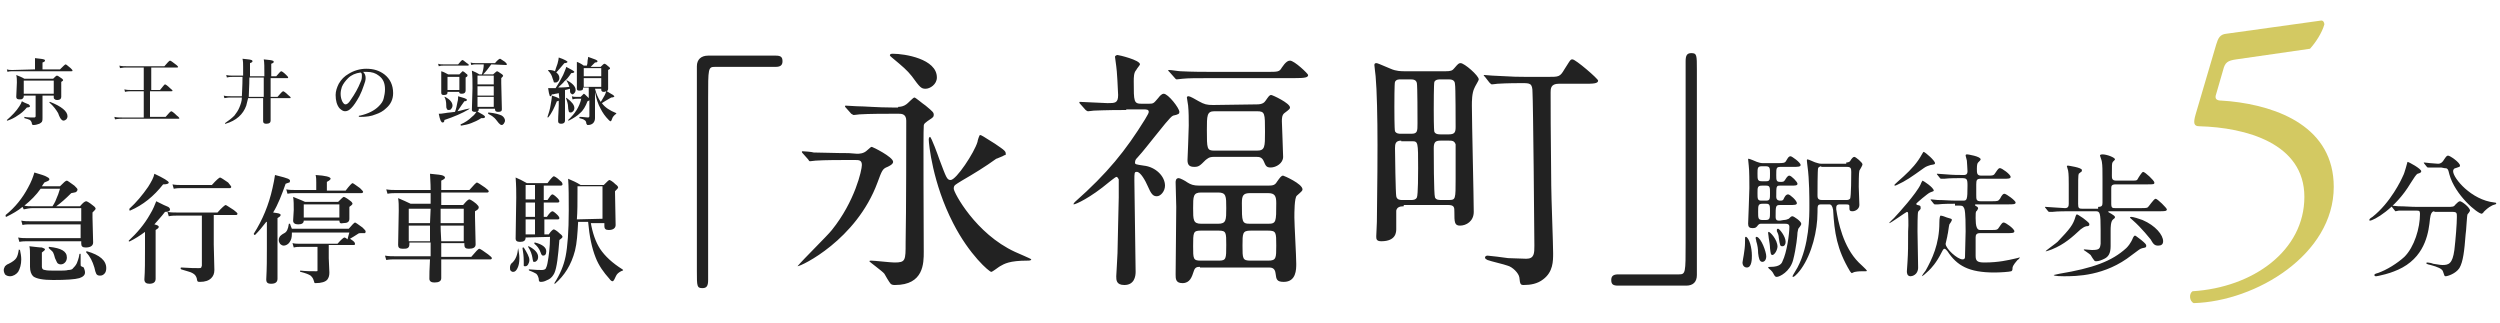 <?xml version="1.0" encoding="utf-8"?>
<!-- Generator: Adobe Illustrator 27.4.1, SVG Export Plug-In . SVG Version: 6.00 Build 0)  -->
<svg version="1.1" id="レイヤー_1" xmlns="http://www.w3.org/2000/svg" xmlns:xlink="http://www.w3.org/1999/xlink" x="0px"
	 y="0px" viewBox="0 0 400 51.7" style="enable-background:new 0 0 400 51.7;" xml:space="preserve">
<style type="text/css">
	.st0{fill:#222222;}
	.st1{fill:#D3C962;}
</style>
<g>
	<path class="st0" d="M5.6,11.1V9.3C6.3,9.4,6.7,9.4,7,9.5c0.1,0,0.2,0.1,0.2,0.2c0,0.1-0.1,0.2-0.4,0.3v1.1h2.8
		c0.5-0.5,0.8-0.8,0.9-0.8s0.3,0.2,0.8,0.6c0.2,0.2,0.3,0.3,0.3,0.4s-0.1,0.1-0.2,0.1H2c-0.2,0-0.5,0-0.8,0.1l-0.1-0.4
		c0.3,0.1,0.6,0.1,0.9,0.1L5.6,11.1L5.6,11.1z M4.8,17c0,0.1-0.2,0.2-0.5,0.2c-0.5,0.6-1,1-1.5,1.3c-0.4,0.3-1,0.6-1.6,0.8
		c-0.1,0-0.1,0-0.1-0.1c0.8-0.7,1.5-1.4,2-2.2c0.2-0.3,0.3-0.5,0.4-0.8c0.5,0.3,0.9,0.4,1.1,0.5C4.7,16.8,4.8,16.9,4.8,17z
		 M6.8,15.3v3.6c0,0.3,0,0.4-0.1,0.6c-0.1,0.1-0.2,0.2-0.4,0.3C6,19.9,5.7,20,5.4,20H5.2c0,0,0-0.1-0.1-0.2c0-0.2-0.1-0.4-0.3-0.6
		c-0.2-0.1-0.5-0.2-0.9-0.3v-0.2c0.5,0.1,1.1,0.1,1.6,0.1c0.1,0,0.2-0.1,0.2-0.2v-3.3H3.8v0.1c0,0.2-0.1,0.3-0.2,0.4
		c-0.1,0.1-0.3,0.1-0.5,0.1c-0.3,0-0.5-0.1-0.5-0.4l0.1-2.3c0-0.4,0-0.8-0.1-1.2c0.5,0.2,1,0.4,1.3,0.6h4.6c0.3-0.3,0.5-0.5,0.6-0.5
		s0.3,0.1,0.7,0.4c0.2,0.1,0.3,0.3,0.3,0.3c0,0.1-0.1,0.2-0.3,0.3v2.4c0,0.3-0.2,0.5-0.6,0.5c-0.2,0-0.3,0-0.4-0.1
		c-0.2-0.1-0.2-0.2-0.2-0.4v-0.2C8.6,15.3,6.8,15.3,6.8,15.3z M8.6,15v-2.1H3.8V15C3.8,15,8.6,15,8.6,15z M10.8,18.6
		c0,0.2-0.1,0.4-0.2,0.5c-0.1,0.1-0.3,0.2-0.4,0.2c-0.2,0-0.3-0.1-0.4-0.2c-0.1-0.1-0.3-0.4-0.5-1C9,17.6,8.6,17,7.9,16.4
		c0-0.1,0-0.1,0.1-0.1C9.8,17,10.8,17.8,10.8,18.6z M23,18.7v-4.1h-2c-0.3,0-0.6,0-1,0.1l-0.1-0.4c0.4,0.1,0.8,0.1,1.1,0.1h2v-3.6
		h-2.7c-0.3,0-0.6,0-1.1,0.1l-0.1-0.4c0.4,0.1,0.8,0.1,1.2,0.1h6c0.5-0.6,0.8-0.9,0.9-0.9s0.4,0.2,0.9,0.6c0.3,0.2,0.4,0.4,0.4,0.4
		c0,0.1-0.1,0.1-0.2,0.1h-4.1v3.6h1.4c0.5-0.6,0.7-0.9,0.8-0.9s0.4,0.2,0.8,0.6c0.2,0.2,0.4,0.3,0.4,0.4s-0.1,0.1-0.2,0.1H24v4.1
		h2.5c0.5-0.6,0.8-0.9,0.9-0.9s0.4,0.2,0.9,0.7c0.3,0.2,0.4,0.4,0.4,0.4c0,0.1-0.1,0.1-0.2,0.1h-8.9c-0.3,0-0.7,0-1.2,0.1l-0.1-0.4
		c0.4,0.1,0.8,0.1,1.2,0.1H23C23,18.8,23,18.7,23,18.7z M43.3,12.4v3.1h1.1c0.5-0.6,0.8-0.9,0.9-0.9s0.4,0.2,0.8,0.6
		c0.2,0.2,0.4,0.3,0.4,0.4s0,0.1-0.1,0.1h-3.1v3.6c0,0.3-0.2,0.5-0.7,0.5c-0.3,0-0.5-0.1-0.5-0.4v-3.7h-2.4l-0.3,1.2
		c-0.5,1.4-1.6,2.4-3.3,2.9H36v-0.1c0.6-0.4,1.1-0.8,1.5-1.2c0.3-0.4,0.6-0.8,0.8-1.3s0.4-1,0.4-1.6H37c-0.3,0-0.6,0-1.1,0.1
		l-0.1-0.4c0.4,0.1,0.8,0.1,1.2,0.1h1.7c0-0.5,0.1-1.5,0.1-3.1h-1.5c-0.3,0-0.6,0-1,0.1L36.2,12c0.4,0.1,0.8,0.1,1.1,0.1h1.6v-1.4
		c0-0.5,0-0.9-0.1-1.3c0.8,0.1,1.2,0.1,1.4,0.2c0.1,0,0.2,0.1,0.2,0.2c0,0.1-0.1,0.2-0.4,0.3v2.1h2.3c0-1.4,0-2.3-0.1-2.7
		c0.8,0.1,1.2,0.1,1.4,0.2c0.1,0,0.2,0.1,0.2,0.2c0,0.1-0.1,0.2-0.4,0.3v2h0.8c0.5-0.6,0.7-0.8,0.8-0.8s0.4,0.2,0.8,0.6
		c0.2,0.2,0.3,0.3,0.3,0.4s0,0.1-0.1,0.1h-2.7C43.3,12.5,43.3,12.4,43.3,12.4z M42.2,12.4h-2.3c0,1.4-0.1,2.4-0.1,3.1h2.4
		C42.2,15.5,42.2,12.4,42.2,12.4z M58.1,11.5c0.3,0.3,0.4,0.6,0.4,1c0,0.3-0.1,0.7-0.3,1.2c-0.2,0.6-0.4,1.1-0.7,1.7
		c-0.5,0.9-0.9,1.5-1.3,1.9c-0.3,0.3-0.6,0.5-1,0.5c-0.3,0-0.6-0.2-0.9-0.5c-0.4-0.5-0.6-1.2-0.6-2.1c0-0.6,0.2-1.2,0.5-1.8
		c0.4-0.7,0.9-1.2,1.6-1.6c0.8-0.5,1.8-0.8,2.8-0.8c1.2,0,2.1,0.3,2.9,0.9c0.9,0.7,1.4,1.7,1.4,3c0,1-0.4,1.8-1.1,2.4
		c-0.5,0.5-1.1,0.8-1.7,1c-0.7,0.3-1.5,0.4-2.4,0.4c-0.2,0-0.3,0-0.3-0.1s0.1-0.1,0.2-0.1c1.3-0.3,2.3-0.8,3-1.5
		c0.4-0.4,0.7-0.8,0.8-1.3c0.1-0.4,0.2-0.9,0.2-1.4c0-1-0.3-1.7-1-2.2c-0.5-0.4-1.1-0.6-1.9-0.6C58.7,11.5,58.1,11.5,58.1,11.5z
		 M57.7,11.6c-0.8,0.1-1.5,0.4-2,0.9c-0.4,0.4-0.8,0.9-1,1.4c-0.1,0.3-0.2,0.7-0.2,1.1c0,0.5,0.1,0.9,0.3,1.3
		c0.2,0.3,0.3,0.4,0.5,0.4s0.5-0.2,0.8-0.7c0.7-1,1.2-1.9,1.6-2.9c0.2-0.4,0.2-0.7,0.2-1C57.9,11.9,57.9,11.7,57.7,11.6z M75,10.4
		c0,0.1-0.1,0.1-0.2,0.1h-3.9c-0.2,0-0.4,0-0.7,0.1l-0.1-0.4c0.3,0.1,0.5,0.1,0.8,0.1h2.4c0.4-0.5,0.6-0.7,0.7-0.7s0.3,0.2,0.7,0.5
		C74.9,10.2,75,10.3,75,10.4z M73.2,17.8c0.6-0.1,1.1-0.3,1.7-0.4c0.6-0.1,0.1,0,0.1,0.1c-1,0.6-2.4,1.2-3.9,1.7
		c0,0.3-0.1,0.4-0.3,0.4c-0.1,0-0.2-0.1-0.3-0.3c-0.1-0.2-0.2-0.6-0.3-1.1c0.2,0,0.5,0,1-0.1s1-0.1,1.6-0.2c0.2-0.5,0.3-1.1,0.4-1.6
		c0.1-0.3,0.1-0.7,0.1-0.9c0.6,0.2,1.1,0.3,1.2,0.4c0.1,0,0.2,0.1,0.2,0.2s-0.1,0.2-0.4,0.2C74,16.6,73.6,17.2,73.2,17.8L73.2,17.8z
		 M73.5,14.7h-1.9v0.1c0,0.3-0.2,0.4-0.6,0.4c-0.3,0-0.4-0.1-0.4-0.4v-3.4c0.4,0.1,0.7,0.3,1.1,0.5h1.8l0.5-0.5
		c0.1,0,0.3,0.1,0.6,0.4c0.2,0.1,0.2,0.2,0.2,0.3s-0.1,0.2-0.3,0.3v2.1c0,0.3-0.2,0.5-0.6,0.5C73.6,15,73.4,14.9,73.5,14.7
		L73.5,14.7C73.4,14.7,73.5,14.7,73.5,14.7z M72.4,16.9c0,0.2-0.1,0.4-0.2,0.5c-0.1,0.2-0.3,0.2-0.4,0.2c-0.2,0-0.3-0.1-0.3-0.2
		c-0.1-0.1-0.1-0.3-0.1-0.5c0-0.6-0.1-1.1-0.3-1.4h0.1C72,15.9,72.4,16.4,72.4,16.9z M73.5,14.4v-2.1h-1.9v2.1
		C71.6,14.4,73.5,14.4,73.5,14.4z M77.6,18.7c0,0.1-0.1,0.2-0.3,0.2H77c-0.6,0.4-1.1,0.6-1.6,0.8s-1,0.3-1.6,0.4c0,0-0.1,0-0.1-0.1
		v-0.1c0.7-0.3,1.3-0.7,1.8-1.2c0.4-0.3,0.6-0.6,0.8-0.9C77.2,18.3,77.6,18.5,77.6,18.7z M78.6,10.3c-0.5,0.7-0.9,1.2-1.3,1.6h1.6
		c0.3-0.3,0.6-0.5,0.6-0.5c0.1,0,0.3,0.1,0.7,0.4c0.2,0.1,0.3,0.3,0.3,0.3c0,0.1-0.1,0.2-0.3,0.4v0.8l0.1,4.2c0,0.3-0.2,0.4-0.6,0.4
		c-0.3,0-0.5-0.1-0.5-0.4v-0.1h-2.6v0.1c0,0.3-0.2,0.4-0.6,0.4c-0.3,0-0.5-0.1-0.5-0.3l0.1-3.5c0-1,0-1.9-0.1-2.8
		c0.5,0.2,0.9,0.4,1.2,0.6h0.4c0.2-0.6,0.3-1.1,0.3-1.6h-1.3c-0.2,0-0.4,0-0.7,0.1L75.3,10c0.3,0.1,0.6,0.1,0.8,0.1h3.1
		c0.4-0.5,0.7-0.7,0.8-0.7s0.3,0.2,0.8,0.5c0.2,0.2,0.3,0.3,0.3,0.4c0,0.1-0.1,0.1-0.2,0.1L78.6,10.3C78.6,10.4,78.6,10.3,78.6,10.3
		z M79,13.5v-1.4h-2.6v1.4H79z M79,15.3v-1.5h-2.6v1.5H79z M79,17.1v-1.6h-2.6v1.6H79z M80.8,19.3c0,0.2-0.1,0.3-0.2,0.5
		c-0.1,0.1-0.2,0.2-0.3,0.2c-0.2,0-0.3-0.1-0.5-0.3c-0.4-0.5-0.6-0.8-0.9-1c-0.2-0.2-0.5-0.3-0.8-0.5v-0.1c0-0.1,0-0.1,0.1-0.1
		c1,0.1,1.7,0.3,2.1,0.5C80.6,18.7,80.8,19,80.8,19.3z M89.4,14.9c-0.1,0-0.3,0.1-0.5,0.1c-0.3,0.1-0.5,0.1-0.6,0.1
		c-0.1,0.2-0.1,0.3-0.2,0.3s-0.2-0.1-0.2-0.3c-0.1-0.2-0.1-0.5-0.2-1h1.2c0.4-0.6,0.8-1.3,1.2-2.1c0.2-0.5,0.4-0.9,0.5-1.3
		c0.8,0.4,1.3,0.7,1.3,0.8s-0.2,0.2-0.5,0.2c-0.4,0.6-0.8,1.1-1.1,1.3c-0.2,0.3-0.6,0.6-1,1c0.4,0,1,0,1.8-0.1
		c-0.1-0.3-0.2-0.6-0.4-0.9s0-0.1,0.1-0.1c0.9,0.5,1.3,1,1.3,1.5c0,0.2-0.1,0.4-0.2,0.5s-0.2,0.2-0.3,0.2s-0.2-0.1-0.3-0.2
		c-0.1-0.1-0.1-0.3-0.1-0.6v-0.1c-0.4,0.1-0.7,0.2-0.8,0.2v4.9c0,0.3-0.2,0.5-0.6,0.5c-0.3,0-0.5-0.1-0.5-0.4c0-1,0.1-1.8,0.1-2.5
		v-0.8c0,0-0.1,0.1-0.3,0.1c-0.4,1-0.8,1.9-1.4,2.6c-0.1,0-0.1,0-0.1-0.1c0.2-0.6,0.4-1.2,0.5-1.9c0.1-0.6,0.2-1.1,0.2-1.5
		c0.7,0.2,1.1,0.4,1.2,0.5L89.4,14.9L89.4,14.9z M88.8,11.4c0.1-0.3,0.2-0.7,0.4-1.2c0.1-0.4,0.2-0.8,0.2-1c0.9,0.3,1.4,0.6,1.4,0.7
		c0,0.1-0.2,0.2-0.5,0.2c-0.6,0.7-1,1.2-1.3,1.5c0.3,0.2,0.5,0.5,0.5,0.9c0,0.2-0.1,0.4-0.2,0.5s-0.2,0.2-0.4,0.2s-0.3,0-0.3-0.1
		s-0.1-0.3-0.2-0.6c-0.1-0.4-0.3-0.8-0.7-1.2c0-0.1,0-0.1,0.1-0.1C88.3,11.2,88.6,11.3,88.8,11.4z M91.9,17.3c0,0.2-0.1,0.4-0.2,0.5
		S91.5,18,91.3,18S91,17.9,91,17.8c0-0.1-0.1-0.3-0.1-0.6c0-0.6-0.2-1.1-0.3-1.4c-0.1-0.3,0-0.1,0.1-0.1
		C91.5,16.3,91.9,16.8,91.9,17.3z M95.2,14.7v4.2c0,0.3-0.1,0.6-0.3,0.8c-0.2,0.2-0.5,0.3-0.8,0.3c-0.1,0-0.2,0-0.2-0.1
		c0,0-0.1-0.1-0.1-0.2c0-0.2-0.1-0.4-0.3-0.5c-0.1-0.1-0.4-0.2-0.8-0.3v-0.1c0,0,0-0.1,0.1-0.1c0.5,0,1,0.1,1.3,0.1
		c0.1,0,0.2-0.1,0.2-0.2V16c0,0.1-0.1,0.1-0.3,0.2c-0.3,0.8-0.7,1.5-1.2,1.9c-0.4,0.4-1,0.8-1.8,1.2c-0.1,0-0.1,0-0.1-0.1
		c1.1-1,1.8-2.1,2.1-3.4h-0.7c-0.2,0-0.4,0-0.7,0.1l-0.1-0.5c0.3,0.1,0.5,0.1,0.8,0.1h0.6l0.5-0.5c0.1,0,0.3,0.2,0.6,0.5l0.2,0.2V14
		h-0.9v0.1c0,0.3-0.2,0.4-0.6,0.4c-0.3,0-0.4-0.1-0.4-0.3V9.9c0.3,0.1,0.7,0.3,1.1,0.6h0.5C94,10.2,94,10,94,9.9
		c0-0.3,0.1-0.5,0.1-0.8c1.1,0.4,1.5,0.5,1.5,0.7c0,0.1-0.1,0.2-0.4,0.2l-0.7,0.7h1.6c0.3-0.3,0.5-0.5,0.6-0.5s0.3,0.1,0.6,0.4
		c0.2,0.1,0.3,0.3,0.3,0.3V11c0,0-0.1,0.1-0.3,0.2v3c0,0.2-0.1,0.3-0.2,0.4c0.5,0.3,0.8,0.5,1,0.6l0.2,0.2c0,0.1-0.2,0.2-0.5,0.2
		c-0.7,0.4-1.2,0.7-1.5,0.9c0.5,0.7,1.3,1.2,2.3,1.6v0.1c-0.3,0.2-0.6,0.5-0.7,0.9c-0.1,0.2-0.1,0.3-0.2,0.3s-0.2-0.1-0.3-0.2
		c-0.6-0.6-1-1.2-1.3-1.8C95.7,16.7,95.4,15.8,95.2,14.7L95.2,14.7z M96.2,12.2v-1.3h-2.8v1.3H96.2z M96.2,13.9v-1.4h-2.8v1.4H96.2z
		 M96.1,16.3c0.2-0.2,0.3-0.5,0.5-0.8s0.3-0.6,0.4-0.9c-0.1,0-0.2,0.1-0.3,0.1c-0.2,0-0.3,0-0.4-0.1s-0.1-0.2-0.1-0.3v-0.1h-1
		C95.4,15,95.7,15.7,96.1,16.3z M3.2,40c0.1,0.5,0.2,1,0.2,1.5c0,0.8-0.2,1.5-0.5,2c-0.3,0.4-0.8,0.7-1.3,0.7
		c-0.3,0-0.6-0.1-0.8-0.3c-0.1-0.2-0.2-0.4-0.2-0.7c0-0.2,0.1-0.4,0.2-0.6c0.1-0.1,0.3-0.3,0.6-0.4c0.6-0.3,1-0.6,1.2-0.9
		S2.9,40.6,3,40C3,39.9,3,39.9,3.2,40C3.2,39.9,3.2,39.9,3.2,40z M3.6,33.1C2.9,33.7,2,34.2,1,34.7c-0.1,0-0.1-0.1-0.1-0.2v-0.1
		c1.5-1.2,2.7-2.7,3.6-4.4c0.5-0.9,0.8-1.7,1-2.4c1,0.3,1.7,0.5,2,0.7c0.2,0.1,0.4,0.2,0.4,0.4S7.6,29,7.1,29.2l-0.4,0.6h2.9
		c0.6-0.6,0.9-0.9,1.1-0.9c0.1,0,0.5,0.3,1.2,0.8c0.3,0.3,0.5,0.5,0.5,0.6c0,0.2-0.1,0.3-0.2,0.4c-0.1,0.1-0.4,0.1-0.8,0.2
		C10.5,31.8,9.7,32.5,9,33h3.8c0.5-0.6,0.8-0.8,1-0.8c0.1,0,0.5,0.2,1.1,0.7c0.3,0.2,0.4,0.4,0.4,0.5c0,0.1-0.2,0.3-0.5,0.6v0.8
		l0.1,4c0,0.5-0.4,0.8-1.2,0.8c-0.5,0-0.7-0.2-0.7-0.6v-0.4H4.4c-0.4,0-0.8,0-1.3,0.1L2.9,38c0.5,0.1,1,0.1,1.4,0.1h8.6v-2.2H4.8
		c-0.4,0-0.8,0-1.2,0.1l-0.2-0.7c0.5,0.1,1,0.1,1.4,0.1H13v-2.1H5.2c-0.5,0-0.9,0.1-1.4,0.2C3.8,33.5,3.6,33.1,3.6,33.1z M3.9,32.9
		C4.3,33,4.7,33,5.1,33h3.3c0.4-0.6,0.6-1.1,0.7-1.4c0.1-0.2,0.3-0.7,0.5-1.4H6.5C5.8,31.2,4.9,32.1,3.9,32.9z M13.6,43.6
		c0,0.4-0.3,0.7-0.9,0.9c-0.7,0.2-2.1,0.3-4.2,0.3c-1.6,0-2.7-0.2-3.2-0.6c-0.3-0.3-0.5-0.8-0.5-1.5v-1.9c0-0.5,0-1-0.1-1.4
		c1,0.1,1.6,0.2,2,0.2c0.3,0.1,0.5,0.2,0.5,0.3S7,40.2,6.7,40.4v2.3c0,0.3,0.2,0.5,0.5,0.5c0.3,0.1,0.9,0.1,2,0.1
		c0.8,0,1.4,0,1.7-0.1c0.4,0,0.7-0.1,0.8-0.3c0.2-0.2,0.4-0.4,0.6-0.8c0.1-0.3,0.3-0.7,0.4-1.4c0,0,0-0.1,0.1-0.1s0.1,0,0.1,0.1v1.5
		c0,0.2,0,0.4,0.1,0.4l0.4,0.2C13.5,43.1,13.6,43.3,13.6,43.6z M10.7,41.2c0,0.3-0.1,0.6-0.3,0.8s-0.4,0.3-0.7,0.3
		c-0.2,0-0.4-0.1-0.5-0.2C9.1,42,9,41.7,8.8,41.3c-0.1-0.4-0.2-0.7-0.3-0.9S8.1,40,7.8,39.7v-0.1c0-0.1,0-0.1,0.1-0.1
		C9.8,39.7,10.7,40.2,10.7,41.2z M17,42.9c0,0.4-0.1,0.7-0.3,0.9s-0.4,0.3-0.7,0.3c-0.3,0-0.5-0.1-0.6-0.3s-0.2-0.5-0.3-1
		c-0.3-1-0.7-1.8-1.3-2.4v-0.1c0-0.1,0-0.1,0.1-0.1C16,40.8,17,41.7,17,42.9z M23.2,37.1c-0.8,0.6-1.6,1.1-2.4,1.5
		c-0.2,0.1-0.2,0-0.2-0.1c1.3-1.2,2.5-2.6,3.4-4.2c0.5-0.8,0.8-1.6,1-2.1c1,0.5,1.6,0.8,1.9,0.9c0.2,0.1,0.3,0.3,0.3,0.4
		c0,0.3-0.3,0.4-0.8,0.4c-0.6,0.8-1.2,1.4-1.7,2c0.4,0.1,0.7,0.2,0.7,0.4s-0.2,0.3-0.5,0.5v7.8c0,0.5-0.3,0.8-1,0.8
		c-0.5,0-0.8-0.2-0.8-0.7c0.1-1.3,0.1-3,0.1-5V37.1z M27,29.2c0,0.2-0.3,0.3-0.9,0.3c-1.5,1.9-3.2,3.3-5.3,4.2
		c-0.1,0-0.1-0.1-0.1-0.2v-0.1c1.1-1,2.1-2.2,3-3.5c0.5-0.8,0.9-1.5,1-2.1C26.2,28.5,27,29,27,29.2z M34.2,34.7v4.4l0.1,4.1
		c0,0.6-0.2,1-0.5,1.3c-0.4,0.4-1,0.6-1.8,0.6c-0.2,0-0.3,0-0.4-0.1c0,0-0.1-0.2-0.1-0.4c-0.1-0.4-0.3-0.7-0.7-0.9
		c-0.3-0.2-0.9-0.3-1.8-0.6L28.9,43c0-0.1,0-0.2,0.1-0.2c1.4,0.1,2.3,0.1,2.8,0.1c0.2,0,0.3,0,0.4-0.1c0-0.1,0.1-0.2,0.1-0.3v-8
		h-4.1c-0.3,0-0.7,0-1.2,0.1l-0.2-0.7c0.5,0.1,1,0.1,1.4,0.1h6.6c0.7-0.8,1.2-1.2,1.3-1.2s0.5,0.3,1.3,0.8c0.4,0.3,0.6,0.5,0.6,0.6
		c0,0.1-0.1,0.2-0.2,0.2h-3.6C34.2,34.4,34.2,34.7,34.2,34.7z M37,29.9c0,0.1-0.1,0.2-0.2,0.2H29c-0.3,0-0.7,0-1.2,0.1l-0.2-0.7
		c0.5,0.1,1,0.1,1.4,0.1h4.9c0.7-0.8,1.2-1.2,1.3-1.2s0.6,0.3,1.3,0.8C36.8,29.6,37,29.8,37,29.9z M42.6,35.5
		c-0.6,0.8-1.2,1.5-1.8,2.1c-0.1,0-0.2-0.1-0.2-0.2c1.4-2.2,2.4-4.6,3-7.3c0.2-0.8,0.3-1.5,0.4-2.1c1.2,0.3,1.9,0.5,2.1,0.6
		c0.2,0.1,0.3,0.2,0.3,0.3s0,0.2-0.1,0.3c-0.1,0-0.3,0.1-0.6,0.2c-0.6,1.7-1.2,3.3-2,4.6c0.5,0.1,0.9,0.1,1,0.2
		c0.1,0,0.2,0.1,0.2,0.2c0,0.2-0.2,0.3-0.5,0.5v9.7c0,0.5-0.3,0.8-1,0.8c-0.6,0-0.8-0.2-0.8-0.7c0.1-1.8,0.1-3.4,0.1-5v-4.2
		C42.7,35.5,42.6,35.5,42.6,35.5z M52.6,39.5v1.8l0.1,2.3c0,0.5-0.1,0.8-0.3,1.1c-0.3,0.4-1,0.6-1.9,0.6c-0.1,0-0.2,0-0.2-0.1
		s-0.1-0.2-0.1-0.3c-0.1-0.4-0.3-0.6-0.5-0.8c-0.3-0.2-0.8-0.4-1.6-0.6c0,0-0.1,0-0.1-0.1s0-0.1,0.1-0.1c0.9,0.1,1.7,0.1,2.5,0.1
		c0.1,0,0.2,0,0.2-0.1v-3.8H48c-0.3,0-0.6,0-1,0.1l-0.2-0.7C47.2,39,47.6,39,48,39h6c0.6-0.7,1-1,1.1-1s0.3,0.1,0.5,0.3
		c0.1-0.4,0.2-0.8,0.3-1.1h-9.2v0.2c0,0.6-0.1,1-0.4,1.4c-0.2,0.3-0.6,0.5-0.9,0.5c-0.2,0-0.4-0.1-0.6-0.3c-0.1-0.2-0.2-0.3-0.2-0.6
		s0.1-0.4,0.2-0.6c0.1-0.1,0.3-0.3,0.7-0.5s0.6-0.7,0.7-1.4c0-0.1,0-0.1,0.1-0.1h0.1c0.1,0.3,0.2,0.6,0.3,0.8h9.1c0.5-0.6,0.9-1,1-1
		s0.5,0.3,1.2,0.8c0.3,0.3,0.5,0.5,0.5,0.6s0,0.2-0.1,0.3h-0.6c-0.2,0-0.4,0-0.5,0.1c-0.5,0.3-0.9,0.6-1.3,0.8
		c0.1,0.1,0.2,0.1,0.3,0.2c0.3,0.2,0.5,0.4,0.5,0.6s-0.1,0.2-0.2,0.2h-4V39.5z M50.6,30.4v-1.2c0-0.4,0-0.8-0.1-1.2
		c1.6,0.1,2.4,0.3,2.4,0.6c0,0.1-0.2,0.3-0.6,0.5v1.4h3c0.6-0.8,1-1.2,1.1-1.2s0.5,0.3,1.2,0.8c0.3,0.3,0.5,0.5,0.5,0.6
		s-0.1,0.2-0.3,0.2H47.3c-0.4,0-0.8,0-1.3,0.1l-0.2-0.7c0.5,0.1,1,0.1,1.5,0.1C47.3,30.4,50.6,30.4,50.6,30.4z M54.3,35.3h-5.7
		c0,0.4-0.3,0.6-0.9,0.6c-0.5,0-0.8-0.2-0.8-0.6l0.1-1.7c0-0.8,0-1.5-0.1-2.1c0.7,0.3,1.3,0.5,1.9,0.8h5.3c0.5-0.5,0.8-0.8,0.9-0.8
		s0.5,0.2,1,0.6c0.3,0.2,0.4,0.4,0.4,0.5c0,0.1-0.2,0.3-0.5,0.5V35c0,0.5-0.3,0.7-1,0.7C54.5,35.8,54.3,35.7,54.3,35.3z M54.3,34.8
		v-2.1h-5.7v2.1H54.3z M68.9,32.9v-2h-5.5c-0.4,0-0.9,0-1.4,0.1l-0.2-0.7c0.6,0.1,1.1,0.1,1.6,0.1h5.5c0-1.2-0.1-2.1-0.1-2.6
		c1.2,0.1,1.9,0.2,2.1,0.3c0.2,0.1,0.3,0.2,0.3,0.3c0,0.2-0.2,0.3-0.6,0.5v1.5h4.5c0.7-0.8,1.1-1.2,1.2-1.2s0.6,0.3,1.3,0.8
		c0.4,0.3,0.6,0.5,0.6,0.6s-0.1,0.2-0.2,0.2h-7.4v2h3.5c0.5-0.6,0.8-0.9,1-0.9c0.1,0,0.5,0.2,1.1,0.7c0.3,0.3,0.4,0.4,0.4,0.6
		s-0.2,0.4-0.6,0.6v0.9l0.1,4.4c0,0.5-0.4,0.7-1.1,0.7c-0.5,0-0.7-0.2-0.7-0.6v-0.3h-3.7v2.2h4.8c0.7-0.8,1.1-1.3,1.3-1.3
		c0.1,0,0.6,0.3,1.4,0.9c0.4,0.3,0.6,0.5,0.6,0.6s-0.1,0.2-0.2,0.2h-7.9v3c0,0.5-0.4,0.7-1.1,0.7c-0.5,0-0.8-0.2-0.8-0.6
		c0-0.5,0-1.6,0.1-3.1h-5.6c-0.4,0-0.9,0-1.4,0.1l-0.2-0.7c0.6,0.1,1.1,0.1,1.6,0.1h5.7v-2.2h-3.4v0.3c0,0.3-0.1,0.5-0.3,0.6
		c-0.2,0.1-0.4,0.1-0.8,0.1c-0.5,0-0.7-0.2-0.7-0.6l0.1-5.5c0-0.8,0-1.4-0.1-2c0.7,0.3,1.4,0.6,2,0.9h3.2L68.9,32.9L68.9,32.9z
		 M68.9,33.4h-3.5v2.3h3.4L68.9,33.4C68.8,33.4,68.9,33.4,68.9,33.4z M68.8,38.6v-2.5h-3.4v2.5H68.8z M70.5,33.4v2.3h3.7v-2.3H70.5z
		 M70.6,38.6h3.6v-2.5h-3.7C70.5,37.3,70.6,38.1,70.6,38.6z M82.9,39.7c0.1,0.5,0.2,1.1,0.2,1.6c0,0.7-0.1,1.2-0.3,1.6
		c-0.2,0.4-0.4,0.6-0.7,0.6c-0.2,0-0.3-0.1-0.4-0.2c-0.1-0.1-0.1-0.3-0.1-0.5c0-0.3,0.1-0.6,0.4-0.8C82.5,41.5,82.8,40.8,82.9,39.7
		C82.9,39.8,82.9,39.7,82.9,39.7C82.8,39.6,82.9,39.7,82.9,39.7z M84.1,38L84.1,38c0,0.5-0.3,0.7-0.9,0.7c-0.5,0-0.7-0.2-0.7-0.5
		l0.1-6.6c0-0.8,0-1.9-0.1-3.2c0.5,0.2,1.1,0.5,1.8,0.9h3.3c0.5-0.7,0.9-1.1,1-1.1s0.5,0.2,1,0.7c0.3,0.2,0.4,0.4,0.4,0.6
		c0,0.1-0.1,0.2-0.3,0.2H87V32h0.6c0.4-0.6,0.6-0.9,0.8-0.9c0.1,0,0.4,0.2,0.8,0.6c0.2,0.2,0.3,0.4,0.3,0.5c0,0.1-0.1,0.2-0.2,0.2
		H87v2.3h0.5c0.4-0.6,0.7-0.9,0.9-0.9c0.1,0,0.4,0.2,0.8,0.6c0.2,0.2,0.3,0.4,0.3,0.5c0,0.1-0.1,0.2-0.2,0.2h-2.2v2.4h0.7
		c0.4-0.6,0.7-0.8,0.8-0.8s0.5,0.2,1,0.7c0.3,0.2,0.4,0.4,0.4,0.5s-0.2,0.3-0.5,0.5c-0.2,2.6-0.4,4.4-0.8,5.3
		c-0.2,0.4-0.5,0.8-0.9,1s-0.8,0.4-1.2,0.4c-0.2,0-0.3,0-0.3-0.1c-0.1-0.1-0.1-0.2-0.1-0.4c-0.1-0.4-0.2-0.6-0.4-0.8
		c-0.2-0.1-0.5-0.3-1.1-0.5l-0.1-0.1c0-0.1,0-0.1,0.1-0.1c1,0.1,1.7,0.1,2,0.1s0.5-0.1,0.6-0.2c0.1-0.2,0.2-0.4,0.3-0.9
		c0.2-1.1,0.4-2.5,0.4-4.2L84.1,38L84.1,38L84.1,38z M84.7,41.6c0,0.3-0.1,0.5-0.2,0.7s-0.3,0.3-0.4,0.3c-0.2,0-0.3,0-0.3-0.1v-0.7
		c0-0.8-0.1-1.5-0.2-2.1c0,0,0-0.1,0.1-0.1h0.1C84.3,40.4,84.7,41.1,84.7,41.6z M84.1,31.9h1.5v-2.3h-1.5V31.9z M84.1,34.7h1.5v-2.3
		h-1.5V34.7z M84.1,37.5h1.5v-2.4h-1.5V37.5z M86.1,41.1c0,0.3-0.1,0.5-0.2,0.6s-0.2,0.2-0.4,0.2c-0.1,0-0.2,0-0.2-0.1
		s-0.1-0.3-0.1-0.5c-0.1-0.6-0.3-1.2-0.7-1.8c0-0.1,0-0.1,0.1-0.1C85.6,39.9,86.1,40.5,86.1,41.1z M87.4,40.2c0,0.5-0.2,0.7-0.5,0.7
		c-0.2,0-0.3-0.2-0.4-0.5c-0.2-0.6-0.6-1.1-1-1.4v-0.1c0-0.1,0-0.1,0.1-0.1C86.8,39.1,87.4,39.6,87.4,40.2z M94.5,35.5
		c0.3,1.8,0.8,3.2,1.5,4.3c0.8,1.2,2,2.3,3.6,3.3l0.1,0.1c0,0,0,0.1-0.1,0.1c-0.3,0.1-0.6,0.3-0.8,0.5c-0.2,0.2-0.3,0.5-0.5,0.9
		C98.2,44.9,98.1,45,98,45s-0.3-0.1-0.5-0.4c-0.9-1-1.7-2.1-2.2-3.4c-0.6-1.5-1-3.4-1.2-5.7h-1.6c-0.1,1.9-0.2,3.4-0.5,4.6
		c-0.6,2.3-1.7,4-3.2,5.3c-0.1,0-0.1,0-0.1-0.1c0.9-1.4,1.5-2.8,1.8-4.3s0.5-4,0.5-7.3c0-2.1,0-3.8-0.1-5.1c0.7,0.3,1.4,0.6,2,1h3.7
		c0.5-0.5,0.8-0.8,0.9-0.8s0.5,0.2,1,0.7c0.3,0.2,0.4,0.4,0.4,0.5s-0.2,0.3-0.5,0.6l0.1,5.4c0,0.5-0.4,0.8-1.1,0.8
		c-0.5,0-0.7-0.2-0.7-0.6v-0.5h-2.2C94.5,35.7,94.5,35.5,94.5,35.5z M96.4,35v-5.2h-4v0.7c0,1.8,0,3.4-0.1,4.6L96.4,35L96.4,35z
		 M124.1,8.9c0.8,0,1.1,0.2,1.1,0.9c0,0.6-0.3,0.9-1.1,0.9h-9.7c-1.1,0-1.1,0.2-1.1,5.1v29c0,0.9-0.2,1.3-0.9,1.3
		c-0.9,0-0.9-0.3-0.9-2.7V10.6c0-1.1,0.7-1.7,1.8-1.7L124.1,8.9L124.1,8.9z M137.1,24.6c0.4,0,1.1,0,1.7-0.6
		c0.5-0.4,0.5-0.5,0.7-0.5c0.1,0,3.4,1.6,3.4,2.4c0,0.4-0.7,0.7-0.9,0.8c-0.8,0.3-0.9,0.6-1.6,2.5c-3.4,9.2-12.2,13.4-12.8,13.4
		c0.9-1.1,4.8-4.9,5.5-5.8c3.7-4.6,4.8-9.6,4.8-10.4s-0.5-0.8-1.1-0.8h-1.2c-1,0-3.7,0-5.1,0.1c-0.2,0-0.7,0.1-0.9,0.1
		c-0.1,0-0.2-0.1-0.3-0.3l-0.8-0.9c-0.1-0.1-0.2-0.2-0.2-0.3c0-0.1,0.1-0.1,0.1-0.1c0.3,0,1.5,0.1,1.8,0.2c1.2,0,3.3,0.1,5.6,0.1
		L137.1,24.6C137.1,24.5,137.1,24.6,137.1,24.6z M143.7,17.1c0.4,0,0.9-0.1,1.3-0.4c0.2-0.1,1.1-1.1,1.3-1.1s1.2,0.9,1.8,1.3
		c1.2,1,1.3,1.1,1.3,1.5c0,0.3-0.2,0.4-0.3,0.5c-1.2,0.8-1.3,0.9-1.3,1.3c-0.1,0.7,0,17.2,0,20.1c0,1.8,0,5.3-4.6,5.3
		c-0.2,0-0.5,0-0.7-0.2s-0.9-1.4-1-1.6c-0.3-0.4-2.4-1.9-2.4-2s0.2-0.1,0.3-0.1c0.5,0,3.1,0.3,3.7,0.3c1.8,0,1.8-0.3,1.8-3.2
		c0.1-4.6,0.1-17.9,0.1-19.5c0-1.1-0.8-1.1-1.2-1.1h-1.1c-1,0-3.7,0-5.2,0.1c-0.1,0-0.7,0.1-0.9,0.1c-0.1,0-0.2-0.1-0.4-0.2
		l-0.8-0.9c-0.1-0.1-0.2-0.2-0.2-0.3c0-0.1,0.1-0.1,0.1-0.1c0.3,0,1.5,0.1,1.8,0.1c1.2,0,3.3,0.2,5.6,0.2h1L143.7,17.1L143.7,17.1z
		 M142.9,8.6c1.8,0,7,0.8,7,3.8c0,1.1-1.1,1.8-1.8,1.8s-0.9-0.2-2.2-2c-0.8-1-1.4-1.5-3.2-3c-0.1-0.1-0.4-0.3-0.3-0.4
		C142.4,8.6,142.7,8.6,142.9,8.6z M160.4,25c-0.3,0.1-0.9,0.4-1,0.4c-1.8,1.3-3.6,2.4-5.5,3.5c-1.1,0.7-1.3,0.7-1.3,1.3
		s3.5,7.2,9.8,10.1c0.4,0.2,2.6,1.1,2.6,1.2c0,0.2-0.4,0.2-0.6,0.2c-2.9,0-3.7,0.5-4.4,0.9c-0.2,0.1-1.2,0.9-1.4,0.9
		c-0.3,0-3.5-2.7-6.1-7.8c-3.3-6.4-3.9-12.7-3.9-13.4c0-0.2,0.1-0.4,0.2-0.4c0.2,0,1.3,3,1.5,3.6c1.1,2.9,1.2,3.3,1.8,3.3
		c0.9,0,3.8-4.4,4.3-6.1c0-0.2,0.3-1.1,0.4-1.1c0.2,0,0.5,0.2,2.4,1.4c1.6,1.1,1.8,1.2,1.7,1.8C160.7,24.8,160.6,24.9,160.4,25z
		 M180.2,17.6c-3.6,0-4.8,0.1-5.2,0.1c-0.1,0-0.7,0.1-0.9,0.1s-0.2-0.1-0.4-0.2l-0.8-0.9c-0.1-0.1-0.2-0.2-0.2-0.3
		c0-0.1,0-0.1,0.1-0.1c0.7,0,3.7,0.2,4.4,0.2c1.2,0,1.7,0,1.7-1.3c0-0.4-0.2-4.2-0.3-4.6c0-0.2-0.2-1.3-0.2-1.5
		c0-0.2,0.3-0.3,0.4-0.3c0.2,0,3.6,0.8,3.6,1.5c0,0.1-0.6,0.8-0.6,0.9c-0.4,0.4-0.4,1.2-0.4,1.8c0,3.3,0,3.6,1.3,3.6h1.1
		c0.8,0,0.8-0.1,1.5-0.9c0.3-0.4,0.6-0.7,0.9-0.7c0.7,0,2.5,2.3,2.5,2.9c0,0.3-0.1,0.4-1,0.6c-0.4,0.1-2,2.2-2.9,3.3
		c-0.9,1.1-1.8,2.3-2.8,3.4c-0.2,0.2-0.4,0.4-0.4,0.8c0,0.3,0.1,0.3,1.4,0.5c1.9,0.2,3.4,1.7,3.4,3.2c0,0.9-0.7,1.7-1.3,1.7
		s-0.9-0.3-1.5-1.7c-0.3-0.7-1.1-2.2-1.7-2.2c-0.4,0-0.4,0.1-0.4,1.4c0,2.3,0.2,12.5,0.2,14.6c0,0.7-0.2,2.1-1.8,2.1
		c-1.3,0-1.3-0.8-1.3-1.4c0-0.4,0.2-3.1,0.2-3.7c0-1.1,0.2-8.1,0.2-8.9v-2.9c-0.1-0.2-0.2-0.4-0.4-0.4c-0.1,0-1.1,0.8-1.1,0.8
		c-3.1,2.6-5.4,3.6-5.7,3.6c-0.1,0,0-0.2,0.2-0.4c5.2-4.6,8.1-8.2,11.2-13.2c0.4-0.7,0.6-1,0.6-1.2c0-0.4-0.4-0.4-0.9-0.4h-2.7
		L180.2,17.6L180.2,17.6z M202.7,11.5c1.8,0,2,0,2.4-0.7c0.6-0.9,1-1.1,1.3-1.1c0.7,0,2.9,2.1,2.9,2.3c0,0.4-0.5,0.5-2.2,0.5h-12.8
		c-3,0-4.1,0-5.1,0.1c-0.2,0-0.7,0.1-0.9,0.1s-0.2-0.1-0.4-0.3l-0.8-0.9l-0.2-0.2c0-0.1,0.1-0.1,0.2-0.1c0.3,0,1.5,0.2,1.8,0.2
		c2,0.1,3.7,0.1,5.6,0.1C194.5,11.5,202.7,11.5,202.7,11.5z M192,42.7c-0.4,0-0.8,0-1,0.7c-0.3,0.9-0.6,1.9-1.8,1.9
		c-1.1,0-1.1-0.7-1.1-1.4c0-1.5,0.1-9,0.1-10.8c0-0.6-0.1-3.3-0.1-3.9c0-0.2,0-0.7,0.5-0.7c0.2,0,1,0.4,1.4,0.7
		c0.5,0.3,0.9,0.5,1.9,0.5h11c0.8,0,1.1-0.1,1.4-0.6c0.5-0.7,0.7-1,1-1c0.1,0,3.1,1.3,3.1,2.2c0,0.2-0.1,0.3-0.9,1
		c-0.4,0.3-0.4,2.7-0.4,3.5c0,1.1,0.3,6.2,0.3,7.4c0,0.9,0,2.9-2,2.9c-1.1,0-1.2-0.4-1.3-1.3c-0.1-1-0.7-1-1.2-1H192
		C192,42.8,192,42.7,192,42.7z M201.1,16.7c0.9,0,1.2-0.3,1.4-0.6c0.5-0.7,0.6-0.9,0.9-0.9c0.2,0,3,1.3,3,2c0,0.2-0.1,0.3-0.9,0.9
		c-0.4,0.3-0.4,0.9-0.4,1.3c0,0.6,0.2,4.8,0.2,5.7c0,1-1.1,1.7-2,1.7c-0.7,0-0.8-0.3-1.1-1s-0.8-0.7-1.2-0.7h-6.8
		c-0.8,0-1,0.3-1.3,0.5c-0.9,0.9-1.1,1.1-1.8,1.1c-0.8,0-1.1-0.3-1.1-1.1c0-0.1,0.2-4.6,0.2-5.5c0-1.1,0-2.2-0.1-3.2
		c0-0.2-0.2-1.1-0.2-1.3s0.2-0.2,0.3-0.2c0.2,0,1.1,0.5,1.6,0.8c0.9,0.5,1.3,0.6,2.3,0.6L201.1,16.7L201.1,16.7L201.1,16.7z
		 M194.9,35.8c1.3,0,1.3-0.6,1.3-2.5c0-1.9,0-2.5-1.3-2.5h-2.7c-1.3,0-1.3,0.6-1.3,2.5c0,1.9,0,2.5,1.3,2.5H194.9z M195,41.7
		c1.2,0,1.2-0.3,1.2-2.5c0-2,0-2.3-1.2-2.3h-2.9c-1.2,0-1.2,0.3-1.2,2.5c0,2,0,2.3,1.2,2.3H195z M194.3,17.8c-1.2,0-1.2,0.7-1.2,3
		c0,3,0,3.3,1.2,3.3h6.8c1.3,0,1.3-0.6,1.3-3c0-3,0-3.3-1.3-3.3C201.1,17.8,194.3,17.8,194.3,17.8z M202.9,41.7
		c1.3,0,1.3-0.4,1.3-2.4c0-2.1,0-2.4-1.3-2.4h-2.8c-1.3,0-1.3,0.4-1.3,2.4c0,2.1,0,2.4,1.3,2.4H202.9z M202.9,35.8
		c1.3,0,1.3-0.3,1.3-3.3c0-1.1-0.2-1.6-1.3-1.6H200c-1.1,0-1.3,0.4-1.3,1.6c0,3,0,3.3,1.3,3.3H202.9z M224.6,33
		c-0.7,0-1.1,0.2-1.2,0.7v2.9c0,0.5,0,2-2.4,2c-0.8,0-0.8-0.4-0.8-0.8c0-0.3,0.1-1.9,0.1-2.3c0-2.6,0.1-6.1,0.1-12.3
		c0-4.4-0.1-8.8-0.3-11c0-0.2-0.2-1.5-0.2-1.8c0-0.2,0.1-0.3,0.3-0.3s0.4,0.1,2.3,0.9c0.9,0.4,1.7,0.4,2.3,0.4h6.5
		c0.8,0,1.1-0.1,1.4-0.5c0.6-0.7,0.7-0.8,1-0.8c0.6,0,2.9,2,2.9,2.6c0,0.2-0.6,1.1-0.7,1.4c-0.4,0.8-0.4,2.1-0.4,2.8
		c0,2.6,0.3,14.9,0.3,17c0,1.5-1.2,2.2-2.2,2.2c-0.9,0-0.9-0.6-0.9-2.2c0-0.7,0-1.1-1-1.1h-7.1L224.6,33L224.6,33z M225.8,21.4
		c1,0,1-0.4,1-1.7c0-0.9,0-5.9-0.1-6.4s-0.5-0.6-1-0.6h-1.6c-0.3,0-0.7,0-0.9,0.4c-0.1,0.2-0.1,3.4-0.1,4c0,0.5,0,3.6,0.1,3.9
		c0.2,0.4,0.7,0.4,0.9,0.4L225.8,21.4L225.8,21.4z M224.2,22.5c-0.9,0-1,0.5-1,1.2c0,1,0.1,7.3,0.2,7.7c0.1,0.6,0.7,0.6,0.9,0.6h1.5
		c0.2,0,0.7,0,0.9-0.4s0.2-4,0.2-4.7c0-4.2,0-4.3-1-4.3h-1.7L224.2,22.5L224.2,22.5z M230.5,12.7c-0.3,0-0.8,0-1,0.4
		c-0.1,0.2-0.1,3.9-0.1,4.4c0,0.6,0,3.3,0.1,3.6c0.2,0.4,0.7,0.4,1,0.4h1.3c1,0,1.1-0.4,1.1-1.2c0-0.4,0-6.6-0.1-6.8
		c0-0.8-0.7-0.8-1.1-0.8C231.7,12.7,230.5,12.7,230.5,12.7z M230.5,22.5c-0.8,0-1.1,0.2-1.1,1.2c0,0.8,0,7.4,0.2,7.9
		c0.2,0.4,0.6,0.4,1.1,0.4h1.1c1.1,0,1.1-0.1,1.1-3.4v-5.5c-0.2-0.6-0.6-0.6-1.1-0.6H230.5z M237.6,12.3l-0.2-0.2
		c0-0.1,0-0.1,0.1-0.1c0.2,0,1.1,0.1,1.3,0.1c3.7,0.2,4.1,0.2,5.5,0.2h3.4c1.7,0,1.9,0,2.6-1.2c0.8-1.3,0.9-1.4,1-1.5
		c0.1-0.1,0.2-0.1,0.3-0.1c0.5,0,4.1,3.1,4.1,3.4c0,0.5-0.9,0.5-2.2,0.5h-4.1c-1.3,0-1.3,0.8-1.3,1.4c0,1.8,0,6.6,0.1,14.9
		c0,1.7,0.3,9.3,0.3,10.8c0,1.3,0,3-1.6,4.2c-0.9,0.7-2,0.9-3.1,0.9c-0.5,0-0.6-0.1-0.7-1.2c-0.1-0.7-1.1-1.7-1.9-1.9
		c-0.5-0.2-2.7-0.7-3.2-0.9c-0.2-0.1-0.4-0.2-0.4-0.4c0-0.1,0.1-0.3,0.4-0.3c0.2,0,2.7,0.3,3.3,0.4c0.2,0,2.6,0.1,2.9,0.1
		c1.3,0,1.3-0.9,1.3-2.1c0-1.9-0.2-23.1-0.3-24.5c0-1.5-0.4-1.5-1.7-1.5c-0.4,0-2.4,0-3.9,0.1c-0.1,0-0.7,0.1-0.9,0.1
		c-0.1,0-0.2-0.1-0.4-0.3L237.6,12.3L237.6,12.3z M258.9,45.7c-0.8,0-1.1-0.2-1.1-0.9c0-0.6,0.3-0.9,1.1-0.9h9.7
		c1.1,0,1.1-0.2,1.1-5.1v-29c0-0.9,0.2-1.3,0.9-1.3c0.9,0,0.9,0.3,0.9,2.7V44c0,1.1-0.6,1.7-1.7,1.7
		C269.8,45.7,258.9,45.7,258.9,45.7z M280.3,40.9c0,0.5,0,1.9-0.8,1.9c-0.4,0-0.7-0.3-0.7-0.8c0-0.2,0.2-1.1,0.2-1.2
		c0.1-0.6,0.2-1.4,0.2-1.9c0-0.9,0-1,0.1-1h0.1C279.9,38.2,280.3,39.6,280.3,40.9L280.3,40.9z M285.4,35.2c0.3,0,0.6-0.1,0.8-0.2
		c0.3-0.3,0.4-0.4,0.6-0.4s1.4,0.8,1.4,1.2c0,0.1,0,0.2-0.4,0.7c-0.1,0.1-0.1,0.2-0.2,0.7c0,0.3-0.2,2.5-0.7,4.4s-2.2,2.7-2.6,2.7
		c-0.2,0-0.3,0-0.6-0.6c-0.1-0.2-0.3-0.4-0.4-0.5c0,0-0.4-0.3-0.4-0.4s0.2-0.1,0.4-0.1c1.5,0,1.8-0.6,1.9-0.9
		c0.7-1.4,1.1-4.4,1.1-5.5c0-0.5-0.4-0.5-0.7-0.5h-3.8c-0.2,0-0.3,0-0.5,0.2c-0.3,0.4-0.4,0.5-0.9,0.5s-0.7-0.2-0.7-0.7
		c0-0.3,0.2-4.9,0.2-5.7c0-0.9,0-2.8-0.1-3.6c0-0.1-0.1-0.9-0.1-1s0-0.1,0.1-0.1s1.1,0.4,1.3,0.5c0.3,0.1,0.6,0.2,0.9,0.2h2.4
		c0.9,0,1.2,0,1.4-0.4c0.3-0.5,0.4-0.7,0.7-0.7c0.2,0,1.6,1,1.6,1.4c0,0.3-0.5,0.3-1.2,0.3h-2c-0.7,0-0.7,0.2-0.7,1.3
		c0,0.8,0,1.1,0.6,1.1c0.5,0,0.6,0,0.8-0.3c0.2-0.3,0.4-0.7,0.7-0.7s1.3,1,1.3,1.3s-0.4,0.3-1,0.3h-1.8c-0.6,0-0.6,0.1-0.6,1.8
		c0,0.6,0.5,0.6,0.6,0.6c0.3,0,0.5,0,0.6-0.3c0.1-0.2,0.3-0.7,0.7-0.7c0.3,0,1.4,1,1.4,1.4c0,0.3-0.4,0.3-1.2,0.3h-1.5
		c-0.7,0-0.7,0.2-0.7,1.9c0,0.6,0.3,0.6,0.7,0.6L285.4,35.2L285.4,35.2L285.4,35.2z M282.6,41c0,0.7-0.4,0.9-0.6,0.9
		c-0.5,0-0.6-0.6-0.7-1.4c0-0.6-0.1-1.3-0.3-1.9c0-0.2-0.1-0.4-0.1-0.5c0-0.2,0.1-0.2,0.2-0.2C281.8,38.1,282.6,40.3,282.6,41z
		 M282.6,29c0.6,0,0.6-0.3,0.6-1.2s0-1.2-0.7-1.2h-0.6c-0.7,0-0.7,0.3-0.7,1.2s0,1.2,0.7,1.2H282.6z M282.6,32.1
		c0.6,0,0.6-0.3,0.6-1.2s0-1.2-0.6-1.2h-0.7c-0.7,0-0.7,0.3-0.7,1.2s0,1.2,0.6,1.2H282.6L282.6,32.1z M282.5,35.2
		c0.7,0,0.7-0.3,0.7-1.3s0-1.3-0.6-1.3H282c-0.7,0-0.7,0.3-0.7,1.3s0,1.3,0.7,1.3H282.5z M283.6,40.8c-0.3,0-0.3-0.3-0.4-1.1
		c0-0.4-0.1-1-0.2-1.6c0-0.2-0.1-0.7-0.1-0.8s0-0.2,0.1-0.2c0.2,0,1.4,1.2,1.4,2.4C284.3,40.3,283.8,40.8,283.6,40.8z M285.7,38.7
		c0,0.4-0.2,0.7-0.5,0.7c-0.4,0-0.4-0.1-0.6-1.4c0-0.3-0.1-0.6-0.3-1v-0.2c0-0.1,0-0.2,0.2-0.2S285.7,37.8,285.7,38.7L285.7,38.7z
		 M295.4,26c0.3,0,0.5-0.1,0.6-0.2c0.3-0.5,0.5-0.7,0.7-0.7s1.3,0.9,1.3,1.2c0,0.2-0.4,0.8-0.5,1c-0.1,0.3-0.1,2.2-0.1,2.6
		s0.1,2.4,0.1,2.9c0,0.6-0.6,1-1.1,1s-0.5-0.2-0.5-0.7c0-0.3,0-0.4-0.6-0.4h-0.9c-0.2,0-0.6,0-0.6,0.5v0.3c0.3,2,1.1,6,3.6,8.5
		c0.2,0.2,1.3,1.2,1.3,1.3s-0.1,0.1-0.2,0.1H298c-0.2,0-0.7,0-1.2,0.1c-0.1,0-0.5,0.2-0.5,0.2c-0.1,0-0.2-0.2-0.3-0.3
		c-2.1-3.5-2.5-6.2-2.7-9.8c-0.1-0.6-0.3-0.9-0.6-0.9h-1.2c-0.7,0-0.7,0.1-0.7,1.3c0,2.9-0.9,6.6-2.6,9c-0.2,0.3-1,1.3-1.3,1.3
		c-0.1,0-0.1-0.1-0.1-0.1c0-0.1,0.7-1.2,0.8-1.4c1.9-3.6,1.9-8.2,1.9-9.9c0-1.1,0-4.2-0.3-6.3c0-0.1-0.1-0.7-0.1-0.9
		c0-0.1,0-0.2,0.1-0.2c0.2,0,1.2,0.5,1.3,0.5s0.5,0.2,0.9,0.2h4L295.4,26L295.4,26z M291.4,26.6c-0.2,0-0.5,0.2-0.5,0.3
		c-0.1,0.2-0.1,3.9-0.1,4.3s0,0.8,0.7,0.8h3.9c0.2,0,0.4,0,0.6-0.2s0.2-4,0.2-4.3c0-0.6-0.1-0.8-0.7-0.8h-4.1V26.6z M305.3,34.2
		c0-0.1,0-0.3-0.2-0.3c-0.1,0-2.6,1.8-2.8,1.8s0.9-0.9,1-1.1c0.3-0.3,3.3-3.6,4-5.1c0.1-0.3,0.3-0.6,0.3-0.6c0.1,0,1.8,1.1,1.8,1.6
		c0,0.1-0.1,0.1-0.6,0.3c-0.3,0.1-2.2,1.7-2.2,1.8s0.1,0.2,0.2,0.2c0.4,0.1,0.5,0.1,0.5,0.4v0.2c0,0.1-0.4,0.4-0.4,0.5
		c-0.1,0.2-0.1,2.6-0.1,3.1c0,0.8,0.1,4.9,0.1,5.8c0,1.2-1,1.4-1.2,1.4c-0.6,0-0.6-0.6-0.6-0.8s0.1-1.3,0.1-1.5
		c0.1-1.6,0.1-2.5,0.1-4.9C305.4,35.8,305.3,34.5,305.3,34.2L305.3,34.2z M309.6,26.1c0,0.2-0.1,0.2-0.7,0.3
		c-0.3,0.1-0.7,0.2-1.1,0.5c-2.1,1.5-2.8,2-4.3,2.7c-0.2,0.1-0.3,0.1-0.3,0.1s-0.1,0-0.1-0.1s1.3-1.2,1.5-1.4
		c1.2-1.1,2.2-2.2,2.9-3.5c0.2-0.3,0.2-0.4,0.3-0.4C308.1,24.4,309.6,25.7,309.6,26.1L309.6,26.1z M312.8,32.6c-0.5,0-2,0-2.7,0.1
		h-0.5c-0.1,0-0.1,0-0.2-0.1l-0.4-0.5c-0.1-0.1-0.1-0.1-0.1-0.2h0.1c0.2,0,0.8,0.1,1,0.1c1,0,2,0.1,3,0.1h1.1c0.6,0,0.7-0.1,0.7-2.4
		c0-1.1-0.1-1.2-1-1.2c-0.5,0-2,0-2.7,0.1h-0.5c-0.1,0-0.1,0-0.2-0.1L310,28c-0.1-0.1-0.1-0.1-0.1-0.2h0.1c0.1,0,1.2,0.1,1.4,0.1
		c1.1,0.1,2,0.1,2.8,0.1c0.2,0,0.6,0,0.6-0.6c0-0.5-0.1-1.4-0.1-1.7c0-0.1-0.2-0.7-0.2-0.8c0-0.2,0.1-0.2,0.3-0.2
		c0,0,2.1,0.3,2.1,0.8c0,0.1-0.1,0.2-0.4,0.5c-0.1,0.1-0.2,0.3-0.2,1s0,1.1,0.7,1.1h0.9c1,0,1.1,0,1.4-0.5c0.4-0.6,0.5-0.7,0.7-0.7
		c0.3,0,1.7,1,1.7,1.4c0,0.3-0.4,0.3-1.2,0.3h-3.6c-0.6,0-0.7,0.2-0.7,0.9v1.7c0,0.7,0,1,0.7,1h1.7c1,0,1.1,0,1.4-0.4
		c0.3-0.6,0.5-0.8,0.7-0.8c0.3,0,1.8,1.1,1.8,1.4s-0.4,0.3-1.2,0.3h-5.1c-0.1,0-0.2,0-0.2,0.1c0,0.1,0.1,0.1,0.2,0.2
		c0.1,0,0.3,0.2,0.3,0.3s-0.2,0.5-0.3,0.5c-0.1,0.2-0.1,0.4-0.1,1.1c0,1.3,0.2,1.9,0.7,1.9h1.7c1,0,1.1,0,1.4-0.5
		c0.4-0.6,0.5-0.7,0.7-0.7c0.3,0,1.7,1,1.7,1.4c0,0.3-0.4,0.3-1.2,0.3h-4.3c-0.6,0-0.7,0.3-0.7,0.7v2.9c0,0.8,0.2,1.1,1.4,1.1
		c2.3,0,3.9-0.4,4.8-0.6c0.1,0,0.8-0.2,0.8-0.2h0.1c0,0-0.3,0.4-0.4,0.4c-0.7,0.8-0.8,1.1-0.8,1.3s0,0.4-0.2,0.5
		c-0.3,0.1-1.8,0.2-2.7,0.2c-4.1,0-6-1.1-7.5-3.4c-0.1-0.1-0.3-0.4-0.5-0.4c-0.1,0-0.2,0.1-0.4,0.5c-0.9,1.8-1.7,2.6-2.1,3
		s-1,0.9-1.1,0.9c0-0.1,0.5-0.8,0.6-0.9c1-1.8,2.2-4.2,2.2-7.7c0-0.7,0.1-1.1,0.2-1.1c0.2,0,0.8,0.2,1,0.3c0.7,0.2,0.8,0.2,0.8,0.4
		c0,0.1-0.3,0.6-0.4,0.7c-0.1,0.3-0.2,1.4-0.3,1.7c0,0.2-0.3,1.3-0.3,1.4c0,0.8,1.9,2.5,2.7,2.5c0.1,0,0.4,0,0.4-0.4
		c0-0.2,0.1-3.8,0.1-4.1c0-0.8,0-3-0.2-3.6c-0.2-0.5-0.4-0.5-0.8-0.5h-0.7L312.8,32.6L312.8,32.6z M334.3,35.9
		c0,0.2-0.1,0.3-0.5,0.3c-0.4,0.1-0.6,0.3-0.9,0.5c-1.3,1.2-2.6,2.4-4.6,3.2c-0.2,0.1-0.9,0.3-0.9,0.3h-0.1c0-0.1,1.7-1.3,1.9-1.5
		c2-2.1,2.5-2.7,2.9-4.1c0,0,0.1-0.3,0.2-0.3s0.4,0.2,1,0.6C334.2,35.6,334.3,35.7,334.3,35.9z M335.7,33.1c0.6,0,0.7-0.2,0.7-0.7
		v-3.7c0-1.4,0-2.2-0.1-2.8c0-0.2-0.3-0.9-0.3-1c0-0.2,0.3-0.2,0.4-0.2c0.7,0,2,0.5,2,0.8c0,0.1-0.4,0.4-0.4,0.5
		c-0.1,0.2-0.1,0.4-0.1,2.1c0,0.4,0,0.8,0.7,0.8h2.3c0.8,0,1,0,1.1-0.2s0.7-1.2,0.9-1.2c0.3,0,1.8,1.4,1.8,1.7s-0.1,0.3-1.2,0.3h-5
		c-0.7,0-0.7,0.3-0.7,0.7v2.4c0,0.7,0.2,0.7,0.7,0.7h4c0.3,0,1,0,1.1-0.1c0.2-0.1,1-1.4,1.3-1.4s1.8,1.5,1.8,1.7
		c0,0.3-0.4,0.3-1.2,0.3h-8c0,0-0.2,0-0.2,0.1c0,0,0.1,0.1,0.5,0.3c0.3,0.2,0.5,0.3,0.6,0.5c0,0.1,0,0.2-0.3,0.4
		c-0.4,0.3-0.4,1.3-0.4,1.8v2.5c0,1.2-0.4,1.7-1,2c-0.4,0.2-0.9,0.4-1.3,0.4c-0.1,0-0.2,0-0.3-0.1c-0.1-0.1-0.5-0.7-0.6-0.9
		c-0.2-0.2-1.1-0.8-1.1-0.8c0-0.1,0.1-0.1,0.1-0.1c0.1,0,1,0.1,1.2,0.1c1.2,0,1.3-0.2,1.4-1v-2.2c0-2.8-0.1-3-0.8-3h-4.2
		c-0.4,0-2,0-2.7,0.1h-0.5c-0.1,0-0.1,0-0.2-0.1l-0.4-0.5c-0.1-0.1-0.1-0.1-0.1-0.2h0.1c0.4,0,2.6,0.2,3.1,0.2s0.6-0.3,0.6-0.7v-3.1
		c0-0.6,0-1.7-0.1-2.2c0-0.1-0.2-0.6-0.2-0.7s0.1-0.1,0.2-0.1c0,0,2.2,0.3,2.2,0.7v0.2c-0.1,0.1-0.4,0.3-0.5,0.4
		c-0.1,0.3-0.1,0.7-0.1,4.8c0,0.7,0.1,0.8,0.7,0.8h2.5C335.7,33.4,335.7,33.1,335.7,33.1z M343.4,39.3c0,0.3-0.1,0.3-0.6,0.4
		c-0.4,0.1-0.5,0.2-1.7,1.1c-4.3,3.4-8.9,3.4-10.9,3.4c-0.2,0-1.6,0-1.6-0.2c0,0,0.5-0.1,0.9-0.2c5.4-0.9,8.4-2,10.7-4.1
		c0.2-0.2,0.7-0.7,1.1-1.7c0.1-0.2,0.2-0.3,0.3-0.3c0.1,0,0.2,0.1,1,0.7C343.2,38.9,343.4,39.1,343.4,39.3L343.4,39.3z M346.1,38.6
		c0,0.5-0.3,0.7-0.8,0.7c-0.6,0-0.8-0.3-1.2-1c-0.1-0.1-1.4-1.8-2.9-3.1c-0.3-0.3-0.4-0.3-0.4-0.4c0-0.1,0.2-0.1,0.2-0.1
		c0.3,0,1.3,0.3,1.8,0.5C344.9,36.1,346.1,37.6,346.1,38.6z"/>
	<path class="st1" d="M354.6,7.1c0.3-1,0.6-1.6,1.6-1.7l15.1-2.1c0.4-0.1,0.6,0.3,0.6,0.6c-0.4,1.4-1.4,2.9-2.3,3.9l-11.8,1.7
		c-1.4,0.2-1.8,0.5-2.1,1.7l-1.1,3.8c-0.3,0.8,0,1.1,0.9,1.1l1.3,0.1c7.8,0.8,16.6,4.2,16.6,13.7c0,10.8-12.4,18.3-22.4,18.6
		c-0.7-0.3-0.8-1.5-0.2-1.9c9.7-0.6,17.9-6.5,17.9-15.1s-9.4-11.1-16.8-11.3c-0.9,0-1-0.5-0.6-1.9C351.3,18.3,354.6,7.1,354.6,7.1z"
		/>
	<path class="st0" d="M387.4,27.4c0,0.2-0.2,0.3-0.6,0.4c-0.2,0.1-0.6,0.7-1.1,1.5c-2.5,4.2-6,6-6.5,6c-0.1,0-0.1,0-0.1-0.1
		c0-0.1,0-0.2,0.5-0.5c2.9-2.3,4.6-5.9,4.9-6.6c0.2-0.3,0.7-2.2,0.7-2.2C385.4,25.9,387.4,27,387.4,27.4z M389.5,33.8
		c-0.4,0-0.6,0.4-0.7,1.2c-0.2,1.9-0.6,5.7-4.4,7.8c-1.8,1-4.1,1.4-4.2,1.4s-0.3,0-0.3-0.2c0-0.1,0.1-0.2,0.5-0.3
		c1.5-0.5,3.2-1.6,4.3-2.6c1.6-1.6,2.5-4.6,2.5-6.9c0-0.5-0.2-0.5-0.5-0.5h-2.9c-0.1,0-0.4,0.1-0.5,0.1s-0.1-0.1-0.2-0.2l-0.4-0.5
		l-0.1-0.1c0,0,0-0.1,0.1-0.1c0.2,0,0.8,0.1,1,0.1c1.1,0,2,0.1,3,0.1h4.8c1,0,1.1,0,1.4-0.4c0.3-0.3,0.5-0.5,0.7-0.5
		c0.3,0,1.6,1,1.6,1.5c0,0.1-0.3,0.5-0.4,0.6c-0.1,0.2-0.2,2.7-0.3,3.2c-0.2,2.6-0.4,4.4-1,5.4c-0.6,0.9-1.9,1.3-2.2,1.3
		c-0.2,0-0.2-0.1-0.4-0.7c-0.1-0.5-0.9-0.8-2-1.1c-0.5-0.1-0.7-0.2-0.7-0.3s0.2-0.1,0.2-0.1c0.2,0,0.7,0.1,0.9,0.2
		c1.2,0.2,1.3,0.2,1.5,0.2c1,0,1.6-0.2,1.9-2.4c0.2-1.7,0.4-4.2,0.4-5.3c0-0.6,0-0.8-0.7-0.8h-2.9L389.5,33.8L389.5,33.8z
		 M390.6,26.8h-2.1c-0.1,0-0.1,0-0.2-0.1l-0.4-0.5c0,0-0.1-0.1-0.1-0.2h0.1c0.1,0,0.8,0.1,0.9,0.1c0.2,0,1.2,0.1,1.3,0.1
		c0.5,0,0.8-0.4,0.9-0.6c0.4-0.6,0.5-0.7,0.7-0.7c0.3,0,1.9,1.1,1.9,1.6c0,0.2-0.1,0.2-0.7,0.4c-0.1,0-0.4,0.1-0.4,0.5
		c0,1.1,2.9,4.6,6.6,5c0.1,0,0.3,0,0.3,0.2c0,0.1-0.6,0.2-0.7,0.3c-0.6,0.3-1,0.7-1.3,1c0,0.1-0.3,0.3-0.3,0.3c-0.7,0-4.3-3-5.2-6.3
		c-0.2-0.9-0.3-1-0.8-1L390.6,26.8L390.6,26.8L390.6,26.8z"/>
</g>
</svg>

